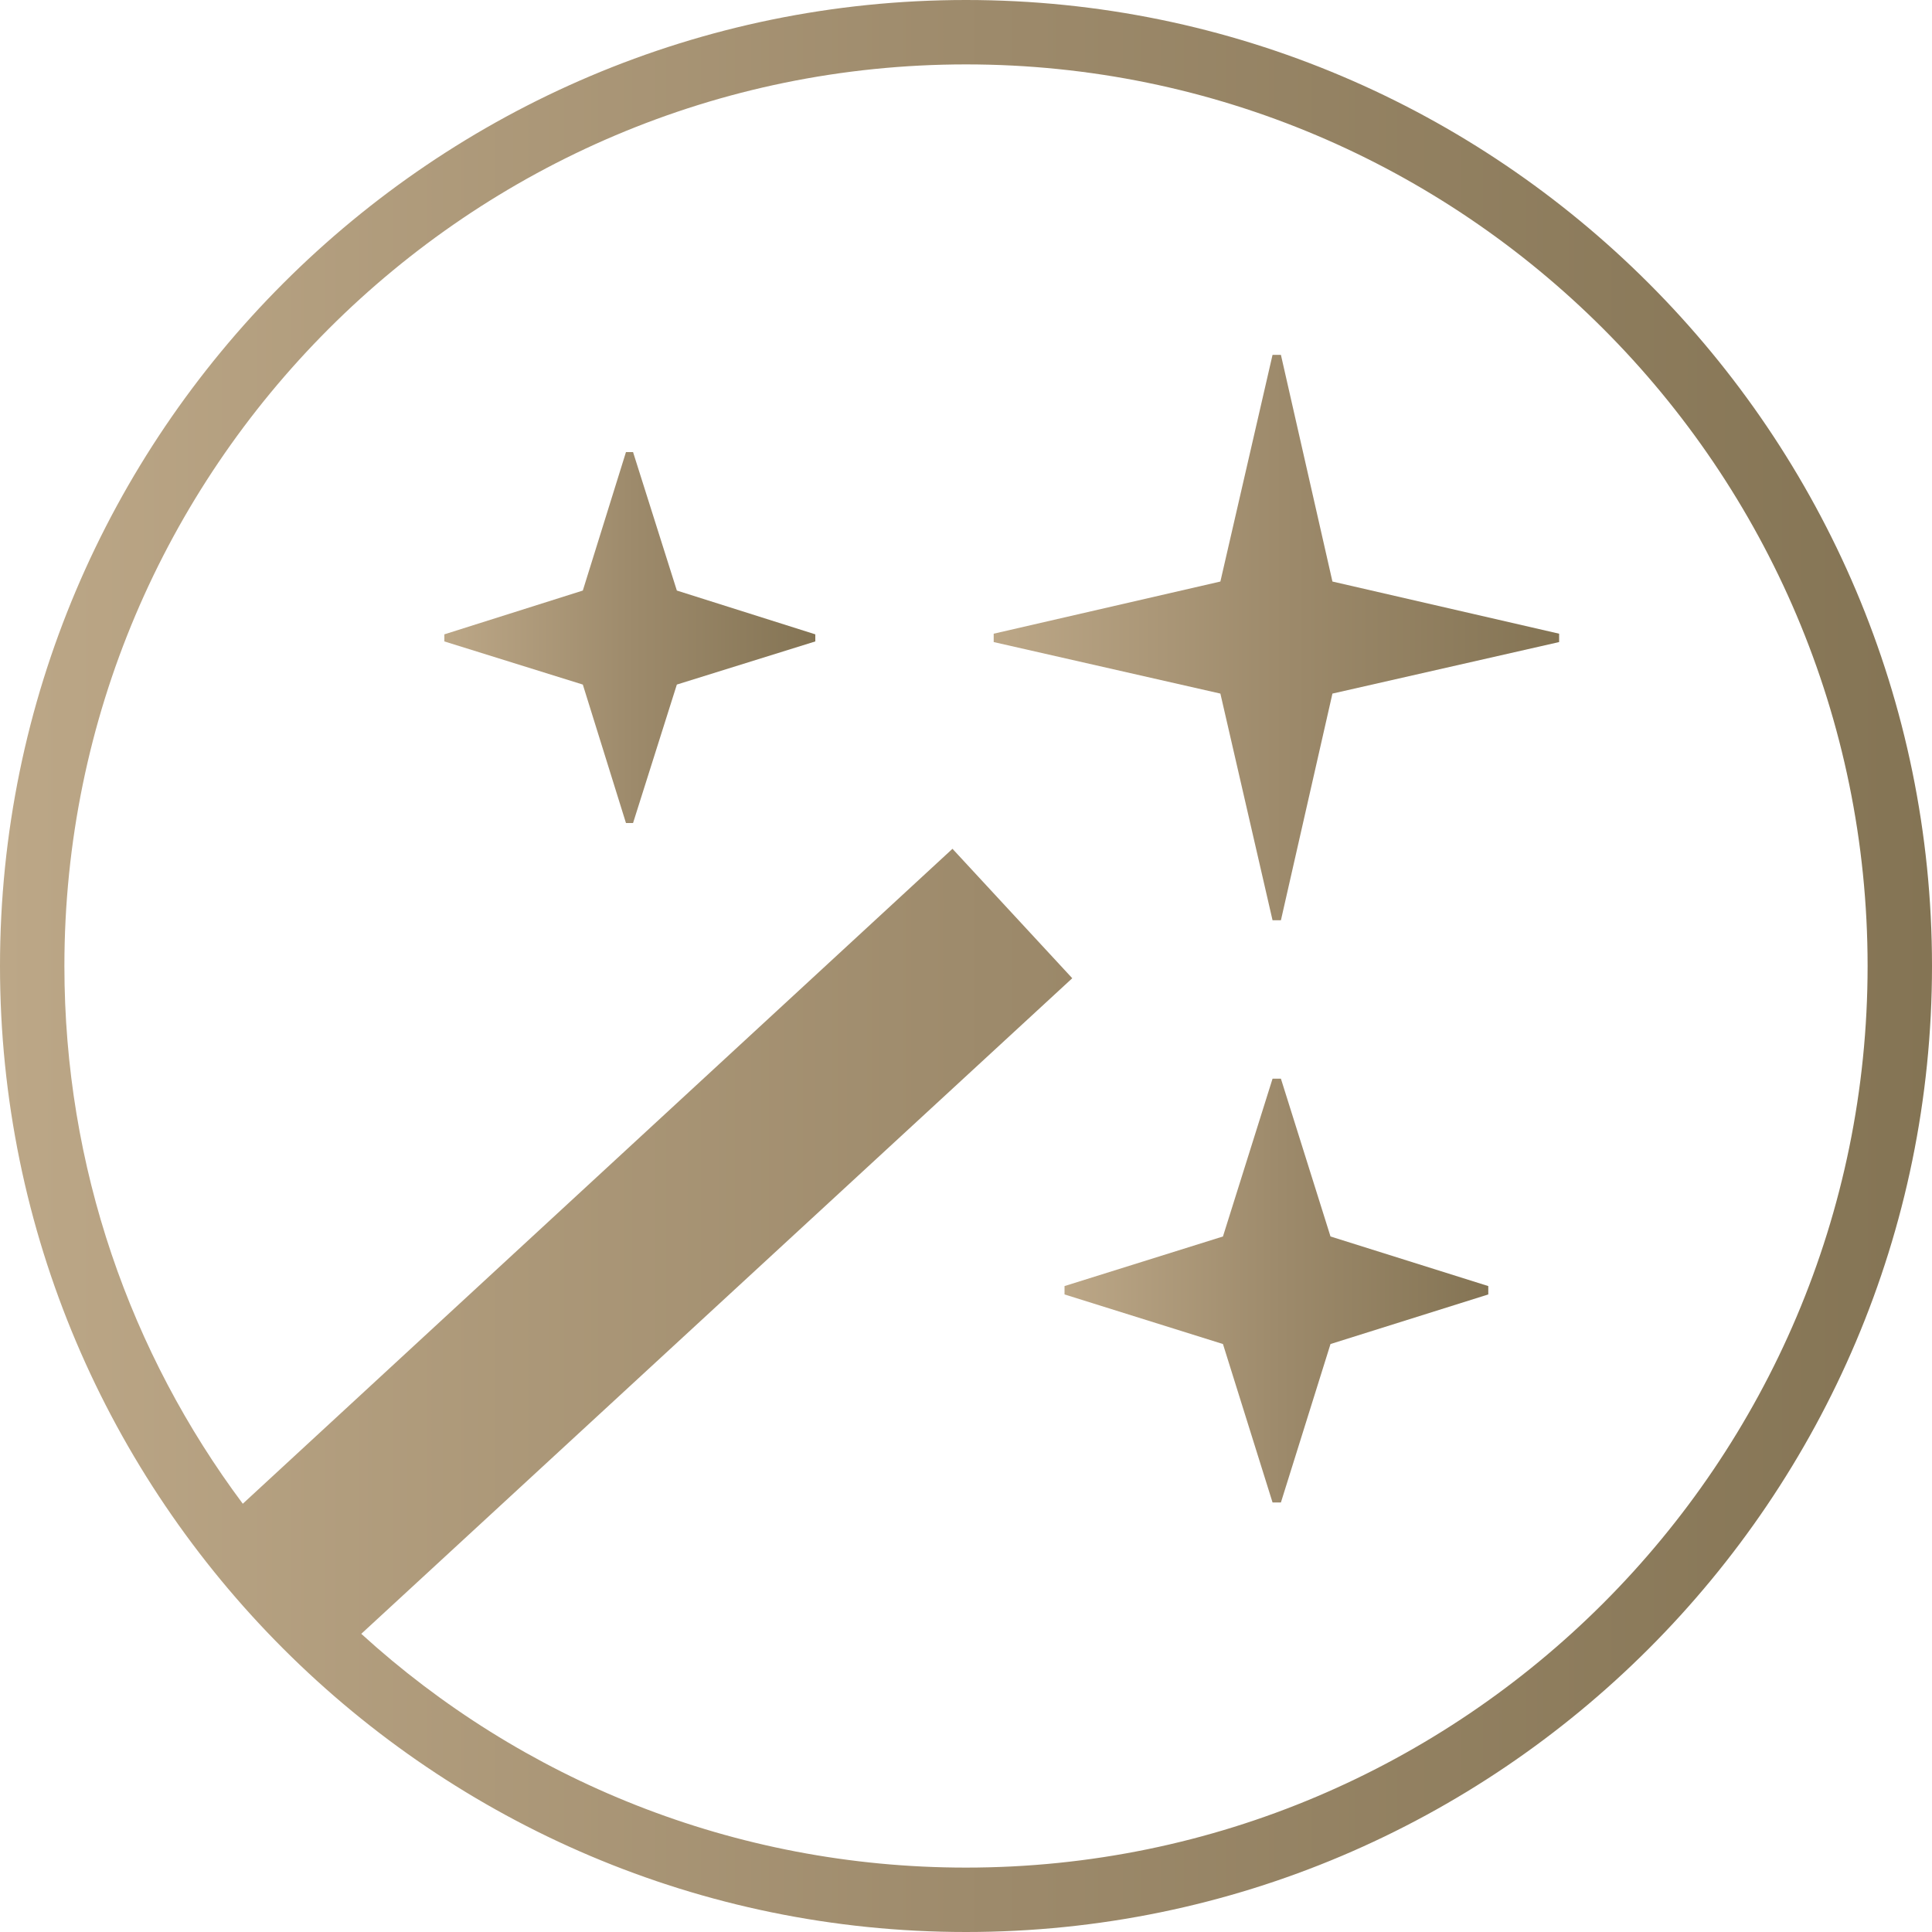 <svg xmlns="http://www.w3.org/2000/svg" viewBox="0 0 300 300"><linearGradient id="a" gradientUnits="userSpaceOnUse" x1="0" y1="152" x2="300" y2="152" gradientTransform="matrix(1 0 0 -1 0 302)"><stop offset="0" stop-color="#bca787"/><stop offset=".513" stop-color="#9d8a6b"/><stop offset="1" stop-color="#847454"/></linearGradient><path d="M150 0C67.3 0 0 67.3 0 150s67.3 150 150 150 150-67.3 150-150S232.7 0 150 0zm0 290c-36.1 0-69.1-13.7-93.9-36.3l110.4-101.8-18.6-20.1L37.7 233.5C20.3 210.2 10 181.3 10 150 10 72.8 72.8 10 150 10s140 62.8 140 140-62.8 140-140 140z" fill="url(#a)"/><linearGradient id="b" gradientUnits="userSpaceOnUse" x1="69" y1="203" x2="126.6" y2="203" gradientTransform="matrix(1 0 0 -1 0 302)"><stop offset="0" stop-color="#bca787"/><stop offset=".513" stop-color="#9d8a6b"/><stop offset="1" stop-color="#847454"/></linearGradient><path fill="url(#b)" d="M98.3 70.2h-1.1l-6.7 21.5L69 98.5v1.1l21.5 6.7 6.7 21.5h1.1l6.8-21.5 21.5-6.7v-1.1l-21.5-6.8z"/><linearGradient id="c" gradientUnits="userSpaceOnUse" x1="165.3" y1="101.6" x2="231.1" y2="101.6" gradientTransform="matrix(1 0 0 -1 0 302)"><stop offset="0" stop-color="#bca787"/><stop offset=".513" stop-color="#9d8a6b"/><stop offset="1" stop-color="#847454"/></linearGradient><path fill="url(#c)" d="M198.9 167.5h-1.3l-7.7 24.5-24.6 7.7v1.3l24.6 7.7 7.7 24.6h1.3l7.7-24.6 24.5-7.7v-1.3l-24.5-7.7z"/><linearGradient id="d" gradientUnits="userSpaceOnUse" x1="154.3" y1="203" x2="242.1" y2="203" gradientTransform="matrix(1 0 0 -1 0 302)"><stop offset="0" stop-color="#bca787"/><stop offset=".513" stop-color="#9d8a6b"/><stop offset="1" stop-color="#847454"/></linearGradient><path fill="url(#d)" d="M206.9 90.3l-8-35.2h-1.3l-8.1 35.2-35.2 8.1v1.3l35.2 8 8.1 35.2h1.3l8-35.2 35.2-8v-1.3z"/></svg>